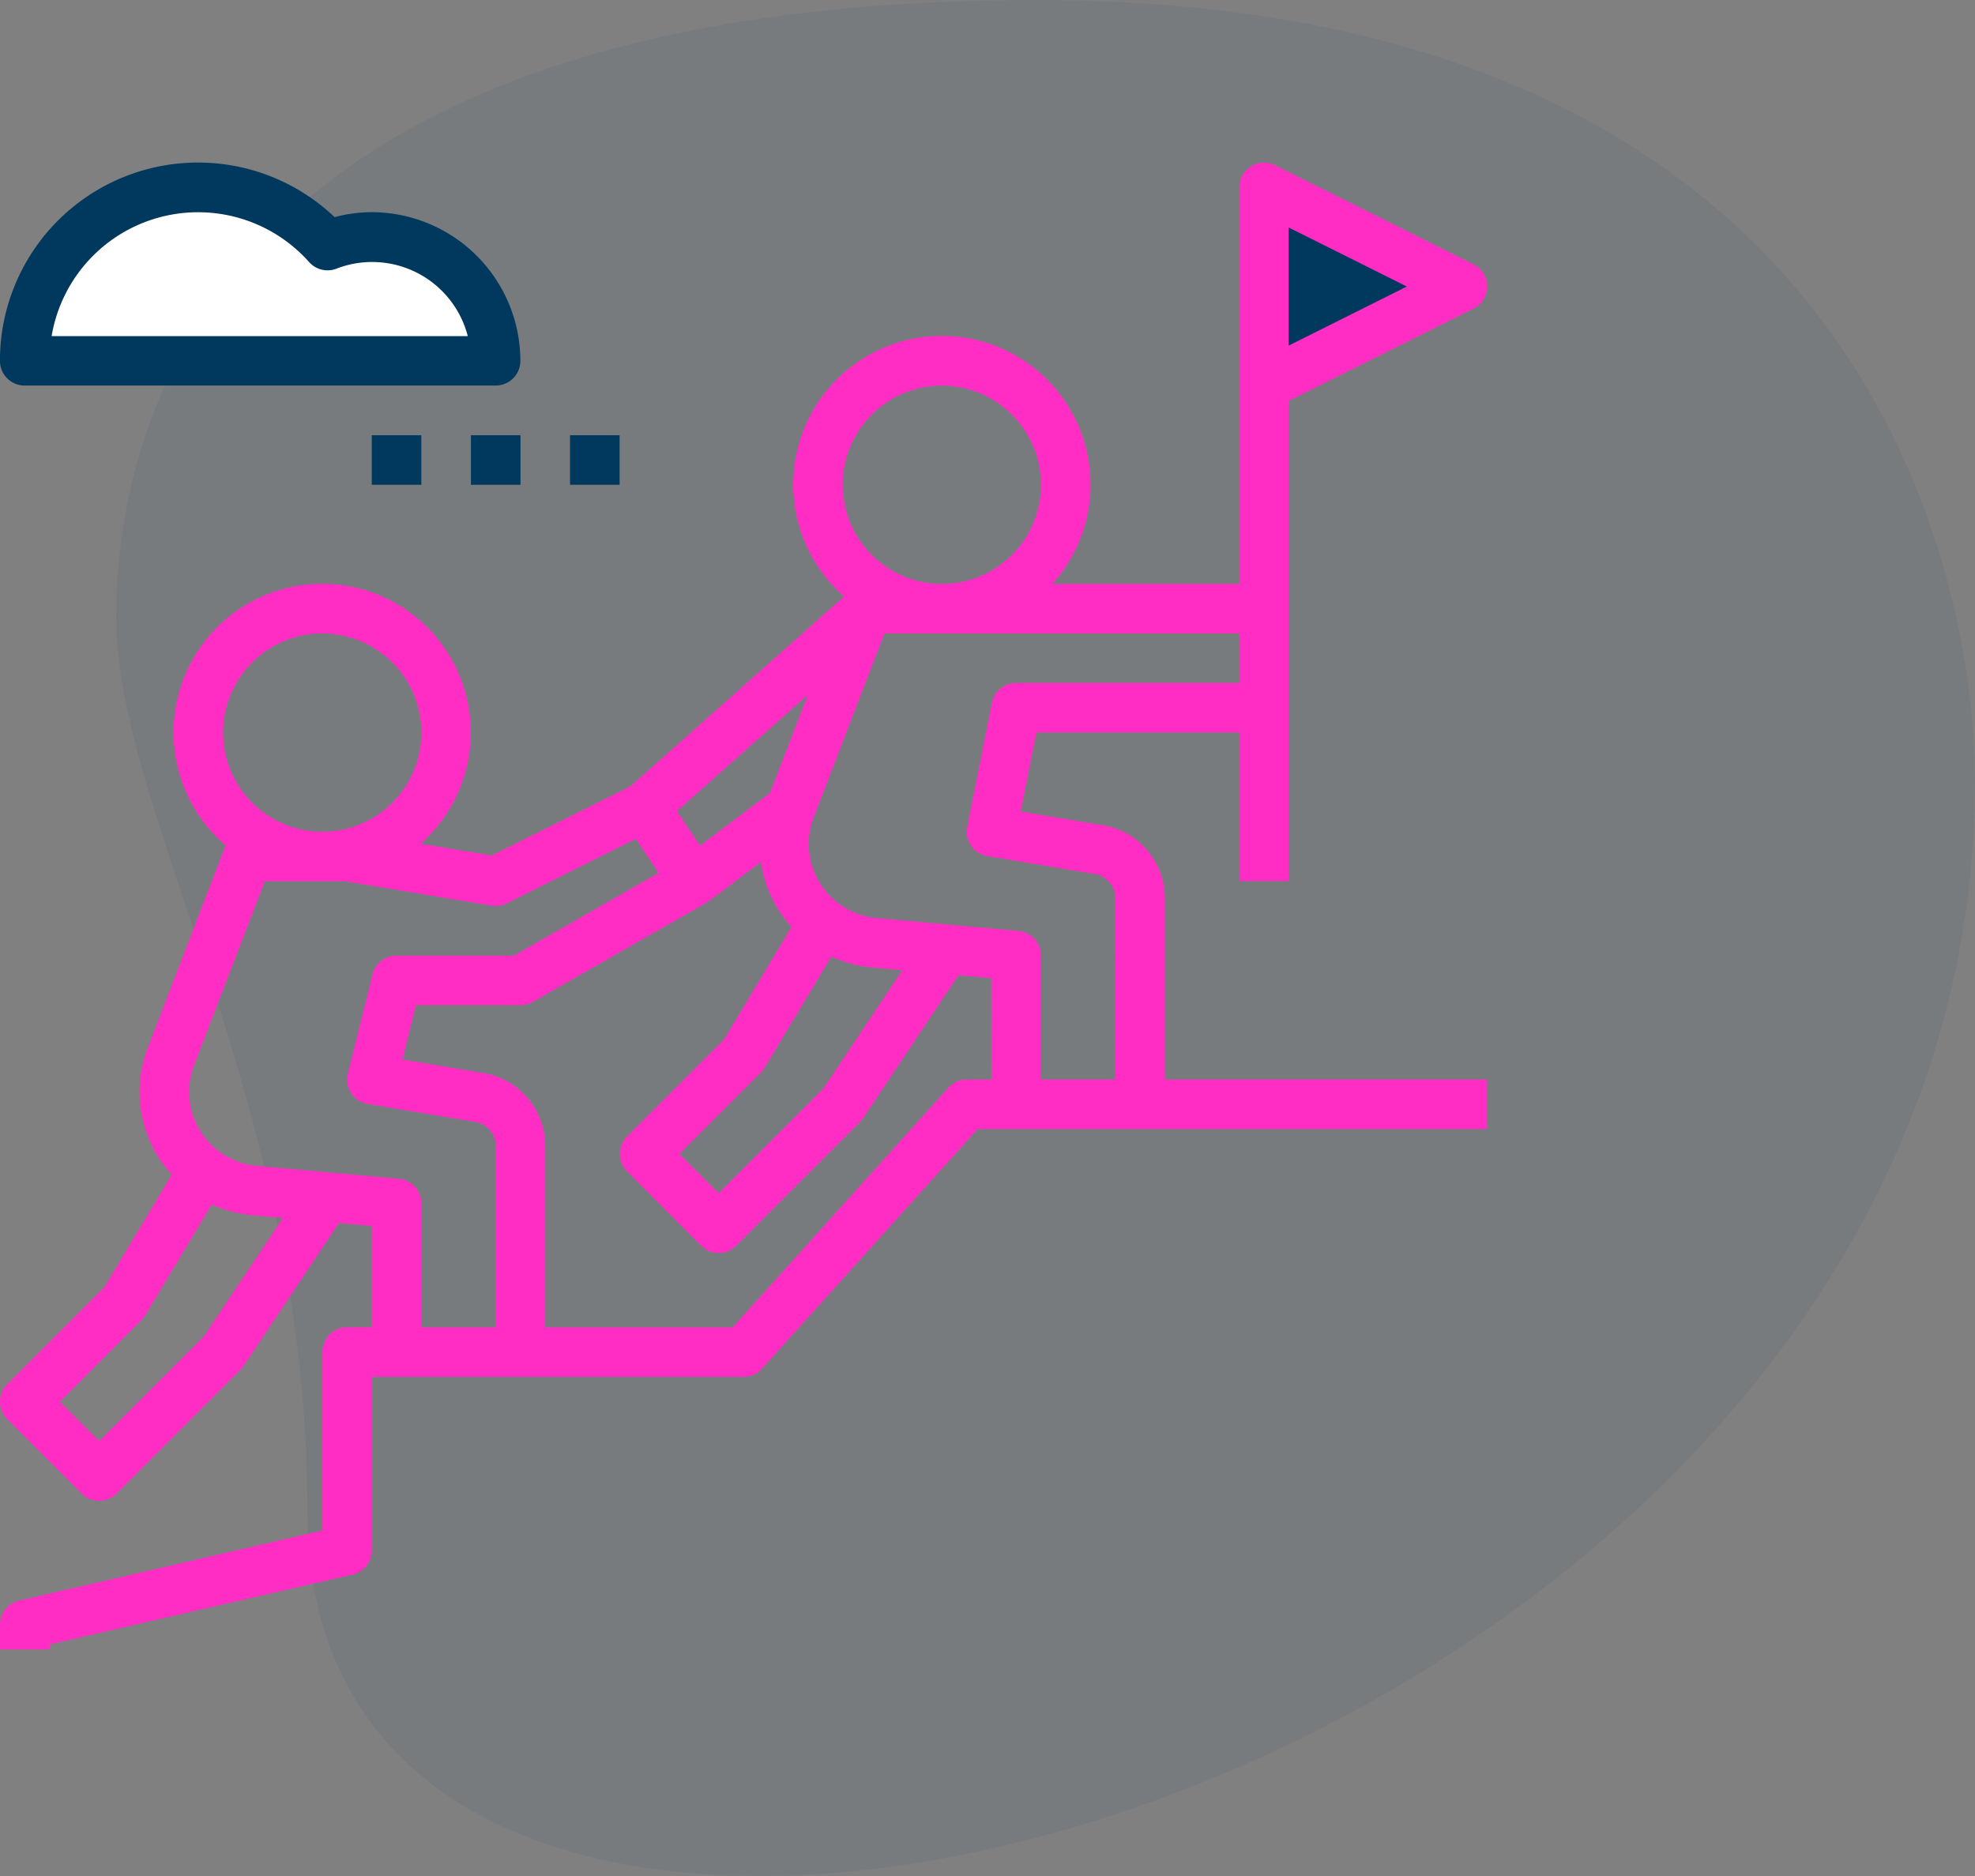 <svg xmlns="http://www.w3.org/2000/svg" width="80" height="76" viewBox="0 0 80 76">
  <rect x="0" y="0" width="80" height="76" fill="#808080" stroke="none"/>
  <g id="icon-influential" transform="translate(-1082 -540)">
    <path id="Path_680" data-name="Path 680" d="M8.329,63.567C8.329,46.835.584,35.346.584,27.284S4.726,2.29,37.87,2.29,75.878,25.068,75.878,33.936C75.88,75.46,8.329,93.2,8.329,63.567Z" transform="translate(1086.122 537.71)" fill="#00395d" opacity="0.06"/>
    <g id="leadership" transform="translate(1082 546.588)">
      <g id="Group_17" data-name="Group 17" transform="translate(0 0)">
        <g id="Group_16" data-name="Group 16">
          <path id="Path_683" data-name="Path 683" d="M1.626,8.357l17.9-.283s.3-2.646-1.252-3.838S13.3,3.307,13.3,3.307,13.139.48,7.039,1.086A6.125,6.125,0,0,0,1.222,7.468Z" transform="translate(-0.072 -0.059)" fill="#fff"/>
          <path id="Path_44" data-name="Path 44" d="M15.061,2.011a5.837,5.837,0,0,0-1.506.2A8.024,8.024,0,0,0,0,8.034a1,1,0,0,0,1,1H20.08a1,1,0,0,0,1-1A6.03,6.03,0,0,0,15.061,2.011ZM2.093,7.031h0a6.017,6.017,0,0,1,10.429-3,1,1,0,0,0,1.107.269A4,4,0,0,1,18.95,7.031H2.093Z" transform="translate(-0.002 -0.003)" fill="#00395d"/>
        </g>
      </g>
      <g id="Group_19" data-name="Group 19" transform="translate(15.059 11.043)">
        <g id="Group_18" data-name="Group 18">
          <rect id="Rectangle_6" data-name="Rectangle 6" width="2.008" height="2.008" fill="#00395d"/>
        </g>
      </g>
      <g id="Group_21" data-name="Group 21" transform="translate(19.075 11.043)">
        <g id="Group_20" data-name="Group 20">
          <rect id="Rectangle_7" data-name="Rectangle 7" width="2.008" height="2.008" fill="#00395d"/>
        </g>
      </g>
      <g id="Group_23" data-name="Group 23" transform="translate(23.09 11.043)">
        <g id="Group_22" data-name="Group 22">
          <rect id="Rectangle_8" data-name="Rectangle 8" width="2.008" height="2.008" fill="#00395d"/>
        </g>
      </g>
      <g id="Group_25" data-name="Group 25" transform="translate(0 0)">
        <g id="Group_24" data-name="Group 24" transform="translate(0 0)">
          <path id="Polygon_1" data-name="Polygon 1" d="M3.5,0,7,8H0Z" transform="translate(58.735 1.5) rotate(90)" fill="#00395d"/>
          <path id="Path_45" data-name="Path 45" d="M47.184,29.811a3,3,0,0,0-2.517-2.971l-3.323-.554.638-3.2H50.2v6.024H52.2V9.656L59.68,5.918a1,1,0,0,0,0-1.8L51.649.106A1,1,0,0,0,50.2,1V17.067h-7.57a6.022,6.022,0,1,0-8.442.508l-8.649,7.688L19.921,28.07l-2.879-.48a6.021,6.021,0,1,0-7.894.079.892.892,0,0,0-.045.079L5.991,35.84a4.985,4.985,0,0,0,.423,4.454A5.107,5.107,0,0,0,6.955,41L4.223,45.558.294,49.487a1,1,0,0,0,0,1.42l3.012,3.012a1,1,0,0,0,1.42,0l5.02-5.02a1,1,0,0,0,.125-.153l3.856-5.785,1.332.12v4.1h-1a1,1,0,0,0-1,1v7.232L.778,58.253A1,1,0,0,0,0,59.232v1H2.008v-.2L14.281,57.2a1,1,0,0,0,.778-.979V49.193H30.118a1,1,0,0,0,.746-.332L39.6,39.153H60.235V37.146H47.184ZM52.2,2.629,56.987,5.02,52.2,7.412ZM34.133,13.052a4.016,4.016,0,1,1,4.016,4.016A4.02,4.02,0,0,1,34.133,13.052Zm-1.416,8.513-1.527,3.969-2.836,2.138-.934-1.4ZM9.036,23.091a4.016,4.016,0,1,1,4.016,4.016A4.02,4.02,0,0,1,9.036,23.091Zm-.78,24.458-4.24,4.24L2.424,50.2,5.73,46.891A1,1,0,0,0,5.88,46.7l2.7-4.493a5.051,5.051,0,0,0,1.644.438l1.231.111Zm11.823-.364H17.067v-5.02a1,1,0,0,0-.913-1L10.4,40.642a3.011,3.011,0,0,1-2.538-4.08l2.864-7.448h3.243l5.942.99a1.009,1.009,0,0,0,.613-.092l5.23-2.615.92,1.379-5.862,3.35H16.063a1,1,0,0,0-.974.761l-1,4.016a1,1,0,0,0,.809,1.233l4.346.725a1,1,0,0,1,.838.99v7.335ZM40.157,37.146h-1a1,1,0,0,0-.746.332l-8.736,9.707H22.086V39.85A3,3,0,0,0,19.57,36.88L16.3,36.333l.551-2.2h4.236a1.007,1.007,0,0,0,.5-.133l7.027-4.016c.015-.009.024-.025.039-.034s.046-.02.067-.035l2.1-1.581a5.025,5.025,0,0,0,.7,1.92,5.107,5.107,0,0,0,.542.709l-2.733,4.555-3.928,3.928a1,1,0,0,0,0,1.42L28.4,43.879a1,1,0,0,0,1.42,0l5.02-5.02a1,1,0,0,0,.125-.153l3.856-5.785,1.332.12Zm-6.483-4.979a5.051,5.051,0,0,0,1.644.438l1.231.111-3.2,4.795-4.239,4.24-1.592-1.592,3.306-3.306a1,1,0,0,0,.151-.193Zm11.5,4.979H42.165v-5.02a1,1,0,0,0-.913-1L35.5,30.6a3.011,3.011,0,0,1-2.538-4.08l2.864-7.448H50.2v2.008H41.161a1,1,0,0,0-.984.807l-1,5.02a1,1,0,0,0,.819,1.188l4.346.725a1,1,0,0,1,.838.989Z" transform="translate(0 0)" fill="#ff2dc3"/>
        </g>
      </g>
    </g>
  </g>
</svg>
